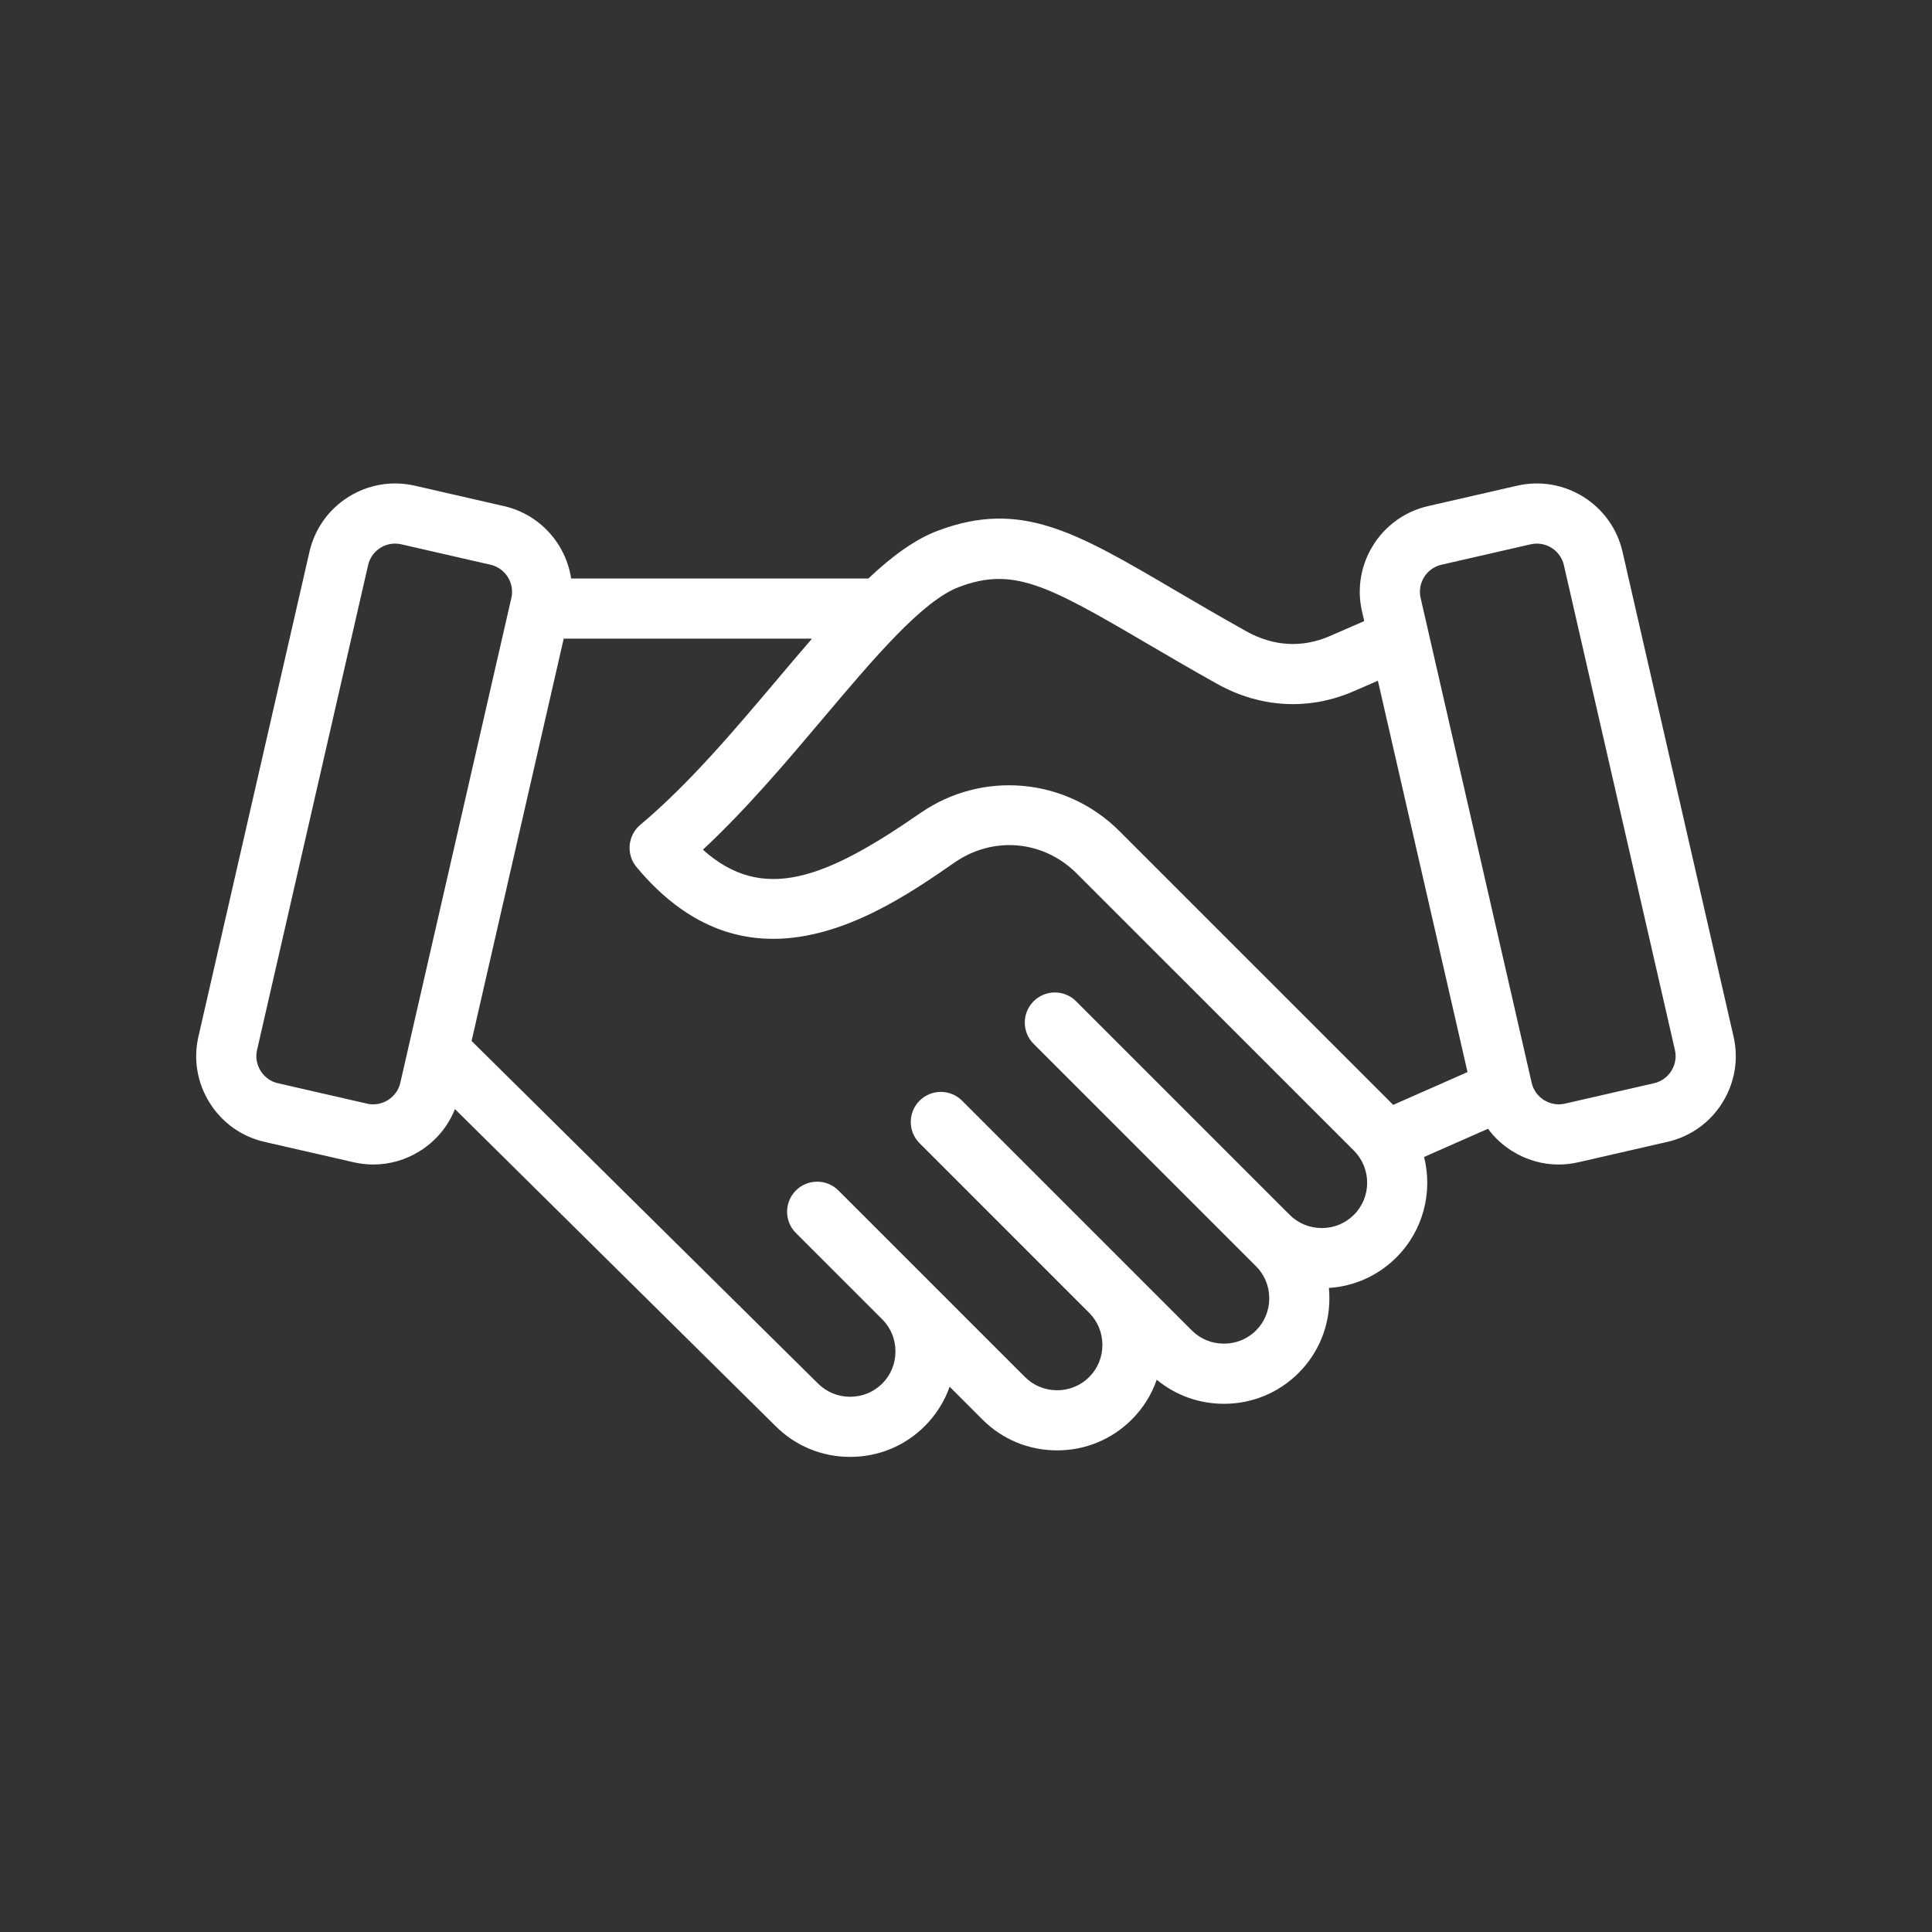 <svg xmlns="http://www.w3.org/2000/svg" xmlns:xlink="http://www.w3.org/1999/xlink" width="512" zoomAndPan="magnify" viewBox="0 0 384 384" height="512" preserveAspectRatio="xMidYMid meet"><rect x="0" y="0" width="384" height="384" fill="#333333" stroke="none"/><defs><clipPath id="dcae11f3ee"><path d="M 38.398 96 L 345.898 96 L 345.898 290 L 38.398 290 Z M 38.398 96 "></path></clipPath></defs><g id="c91b38d764"><g clip-rule="nonzero" clip-path="url(#dcae11f3ee)"><path style=" stroke:none;fill-rule:nonzero;fill:#ffffff;fill-opacity:1;" d="M 344.559 206.035 L 322.484 109.652 C 320.336 100.27 310.949 94.383 301.566 96.531 L 283.828 100.594 C 274.445 102.746 268.559 112.125 270.707 121.512 L 271.152 123.445 L 264.297 126.43 C 258.828 128.809 253.094 128.48 247.719 125.477 C 242.348 122.477 237.578 119.676 233.371 117.211 C 213.711 105.676 202.879 99.32 186.477 105.453 C 181.867 107.176 177.293 110.547 172.59 114.984 L 113.523 114.984 C 112.469 108.113 107.344 102.238 100.168 100.594 L 82.426 96.531 C 73.039 94.383 63.66 100.27 61.512 109.652 L 39.438 206.031 C 38.398 210.566 39.195 215.242 41.676 219.199 C 44.16 223.16 48.023 225.91 52.559 226.949 L 70.297 231.012 C 71.598 231.309 72.906 231.453 74.207 231.453 C 77.449 231.453 80.641 230.543 83.465 228.77 C 86.66 226.766 89.066 223.863 90.422 220.438 L 154.145 283.445 C 158.094 287.395 163.359 289.57 168.977 289.57 C 174.594 289.57 179.859 287.395 183.809 283.445 C 186.051 281.203 187.723 278.535 188.746 275.625 L 195.273 282.148 C 199.223 286.102 204.488 288.277 210.105 288.273 C 215.723 288.273 220.988 286.098 224.938 282.148 C 227.203 279.883 228.887 277.184 229.91 274.23 C 233.652 277.328 238.324 279.016 243.266 279.016 C 243.266 279.016 243.27 279.016 243.27 279.016 C 248.883 279.016 254.148 276.84 258.102 272.887 C 262.051 268.938 264.227 263.672 264.227 258.059 C 264.227 257.363 264.191 256.676 264.129 255.992 C 269.207 255.66 273.93 253.531 277.547 249.914 C 282.949 244.512 284.781 236.875 283.047 229.957 L 295.75 224.352 C 297.031 226.086 298.641 227.59 300.531 228.77 C 303.355 230.543 306.543 231.457 309.789 231.457 C 311.09 231.457 312.398 231.309 313.695 231.012 L 331.438 226.949 C 335.969 225.91 339.836 223.16 342.316 219.199 C 344.801 215.242 345.598 210.566 344.559 206.035 Z M 190.664 116.648 C 201.23 112.699 207.883 116.117 227.324 127.52 C 231.582 130.016 236.406 132.848 241.887 135.91 C 250.52 140.73 260.172 141.258 269.066 137.387 L 273.867 135.301 L 291.68 213.082 L 276.906 219.602 L 222.457 165.156 C 211.867 154.566 195.25 153.07 182.941 161.594 C 164.098 174.645 151.637 179.566 139.707 168.883 C 148.352 160.836 156.41 151.293 163.648 142.719 C 173.785 130.719 183.355 119.383 190.664 116.648 Z M 77.113 218.645 C 75.859 219.43 74.387 219.684 72.965 219.359 L 55.227 215.297 C 53.805 214.973 52.59 214.102 51.805 212.848 C 51.02 211.594 50.766 210.121 51.09 208.703 L 73.164 112.32 C 73.746 109.773 76.02 108.043 78.531 108.043 C 78.934 108.043 79.348 108.09 79.758 108.184 L 97.5 112.246 C 100.457 112.926 102.312 115.883 101.637 118.84 L 79.562 215.223 C 79.234 216.645 78.367 217.859 77.113 218.645 Z M 269.098 241.461 C 267.402 243.152 265.137 244.086 262.715 244.086 C 260.293 244.086 258.027 243.156 256.336 241.461 L 213.887 199.012 C 211.555 196.676 207.77 196.676 205.434 199.012 C 203.102 201.344 203.102 205.129 205.434 207.465 C 205.434 207.465 249.445 251.473 249.648 251.676 C 251.34 253.371 252.273 255.633 252.273 258.055 C 252.273 260.477 251.34 262.742 249.648 264.438 C 247.957 266.129 245.688 267.062 243.266 267.062 C 240.844 267.062 238.578 266.129 236.887 264.438 L 191.223 218.773 C 188.891 216.438 185.109 216.438 182.773 218.773 C 180.438 221.105 180.438 224.891 182.773 227.227 L 216.637 261.094 C 218.234 262.77 219.109 264.969 219.109 267.316 C 219.109 269.738 218.18 272.004 216.484 273.699 C 214.793 275.391 212.527 276.324 210.105 276.324 C 210.105 276.324 210.105 276.324 210.102 276.324 C 207.68 276.324 205.418 275.391 203.727 273.699 L 166.645 236.617 C 164.312 234.285 160.527 234.285 158.191 236.617 C 155.859 238.953 155.859 242.738 158.191 245.07 L 175.48 262.355 C 177.094 264.035 177.98 266.25 177.98 268.613 C 177.98 271.035 177.047 273.301 175.355 274.992 C 173.664 276.688 171.398 277.617 168.977 277.617 C 168.973 277.617 168.973 277.617 168.973 277.617 C 166.551 277.617 164.289 276.688 162.57 274.973 L 93.73 206.898 L 112.043 126.938 L 161.391 126.938 C 159.152 129.52 156.867 132.223 154.516 135.008 C 145.871 145.242 136.938 155.828 127.27 163.934 C 124.746 166.047 124.41 169.805 126.516 172.336 C 135.312 182.898 144.672 186.602 153.668 186.602 C 167.824 186.598 181.07 177.43 189.746 171.422 C 197.426 166.105 207.398 167.004 214.004 173.609 L 269.098 228.699 C 272.613 232.219 272.613 237.941 269.098 241.461 Z M 332.191 212.848 C 331.406 214.102 330.191 214.973 328.77 215.297 L 311.027 219.359 C 309.605 219.684 308.133 219.43 306.883 218.645 C 305.629 217.859 304.758 216.645 304.434 215.223 L 282.359 118.84 C 281.684 115.883 283.539 112.926 286.496 112.246 L 304.238 108.184 C 307.191 107.508 310.152 109.363 310.832 112.32 L 332.906 208.703 C 333.23 210.121 332.977 211.594 332.191 212.848 Z M 332.191 212.848 "></path></g></g></svg>
